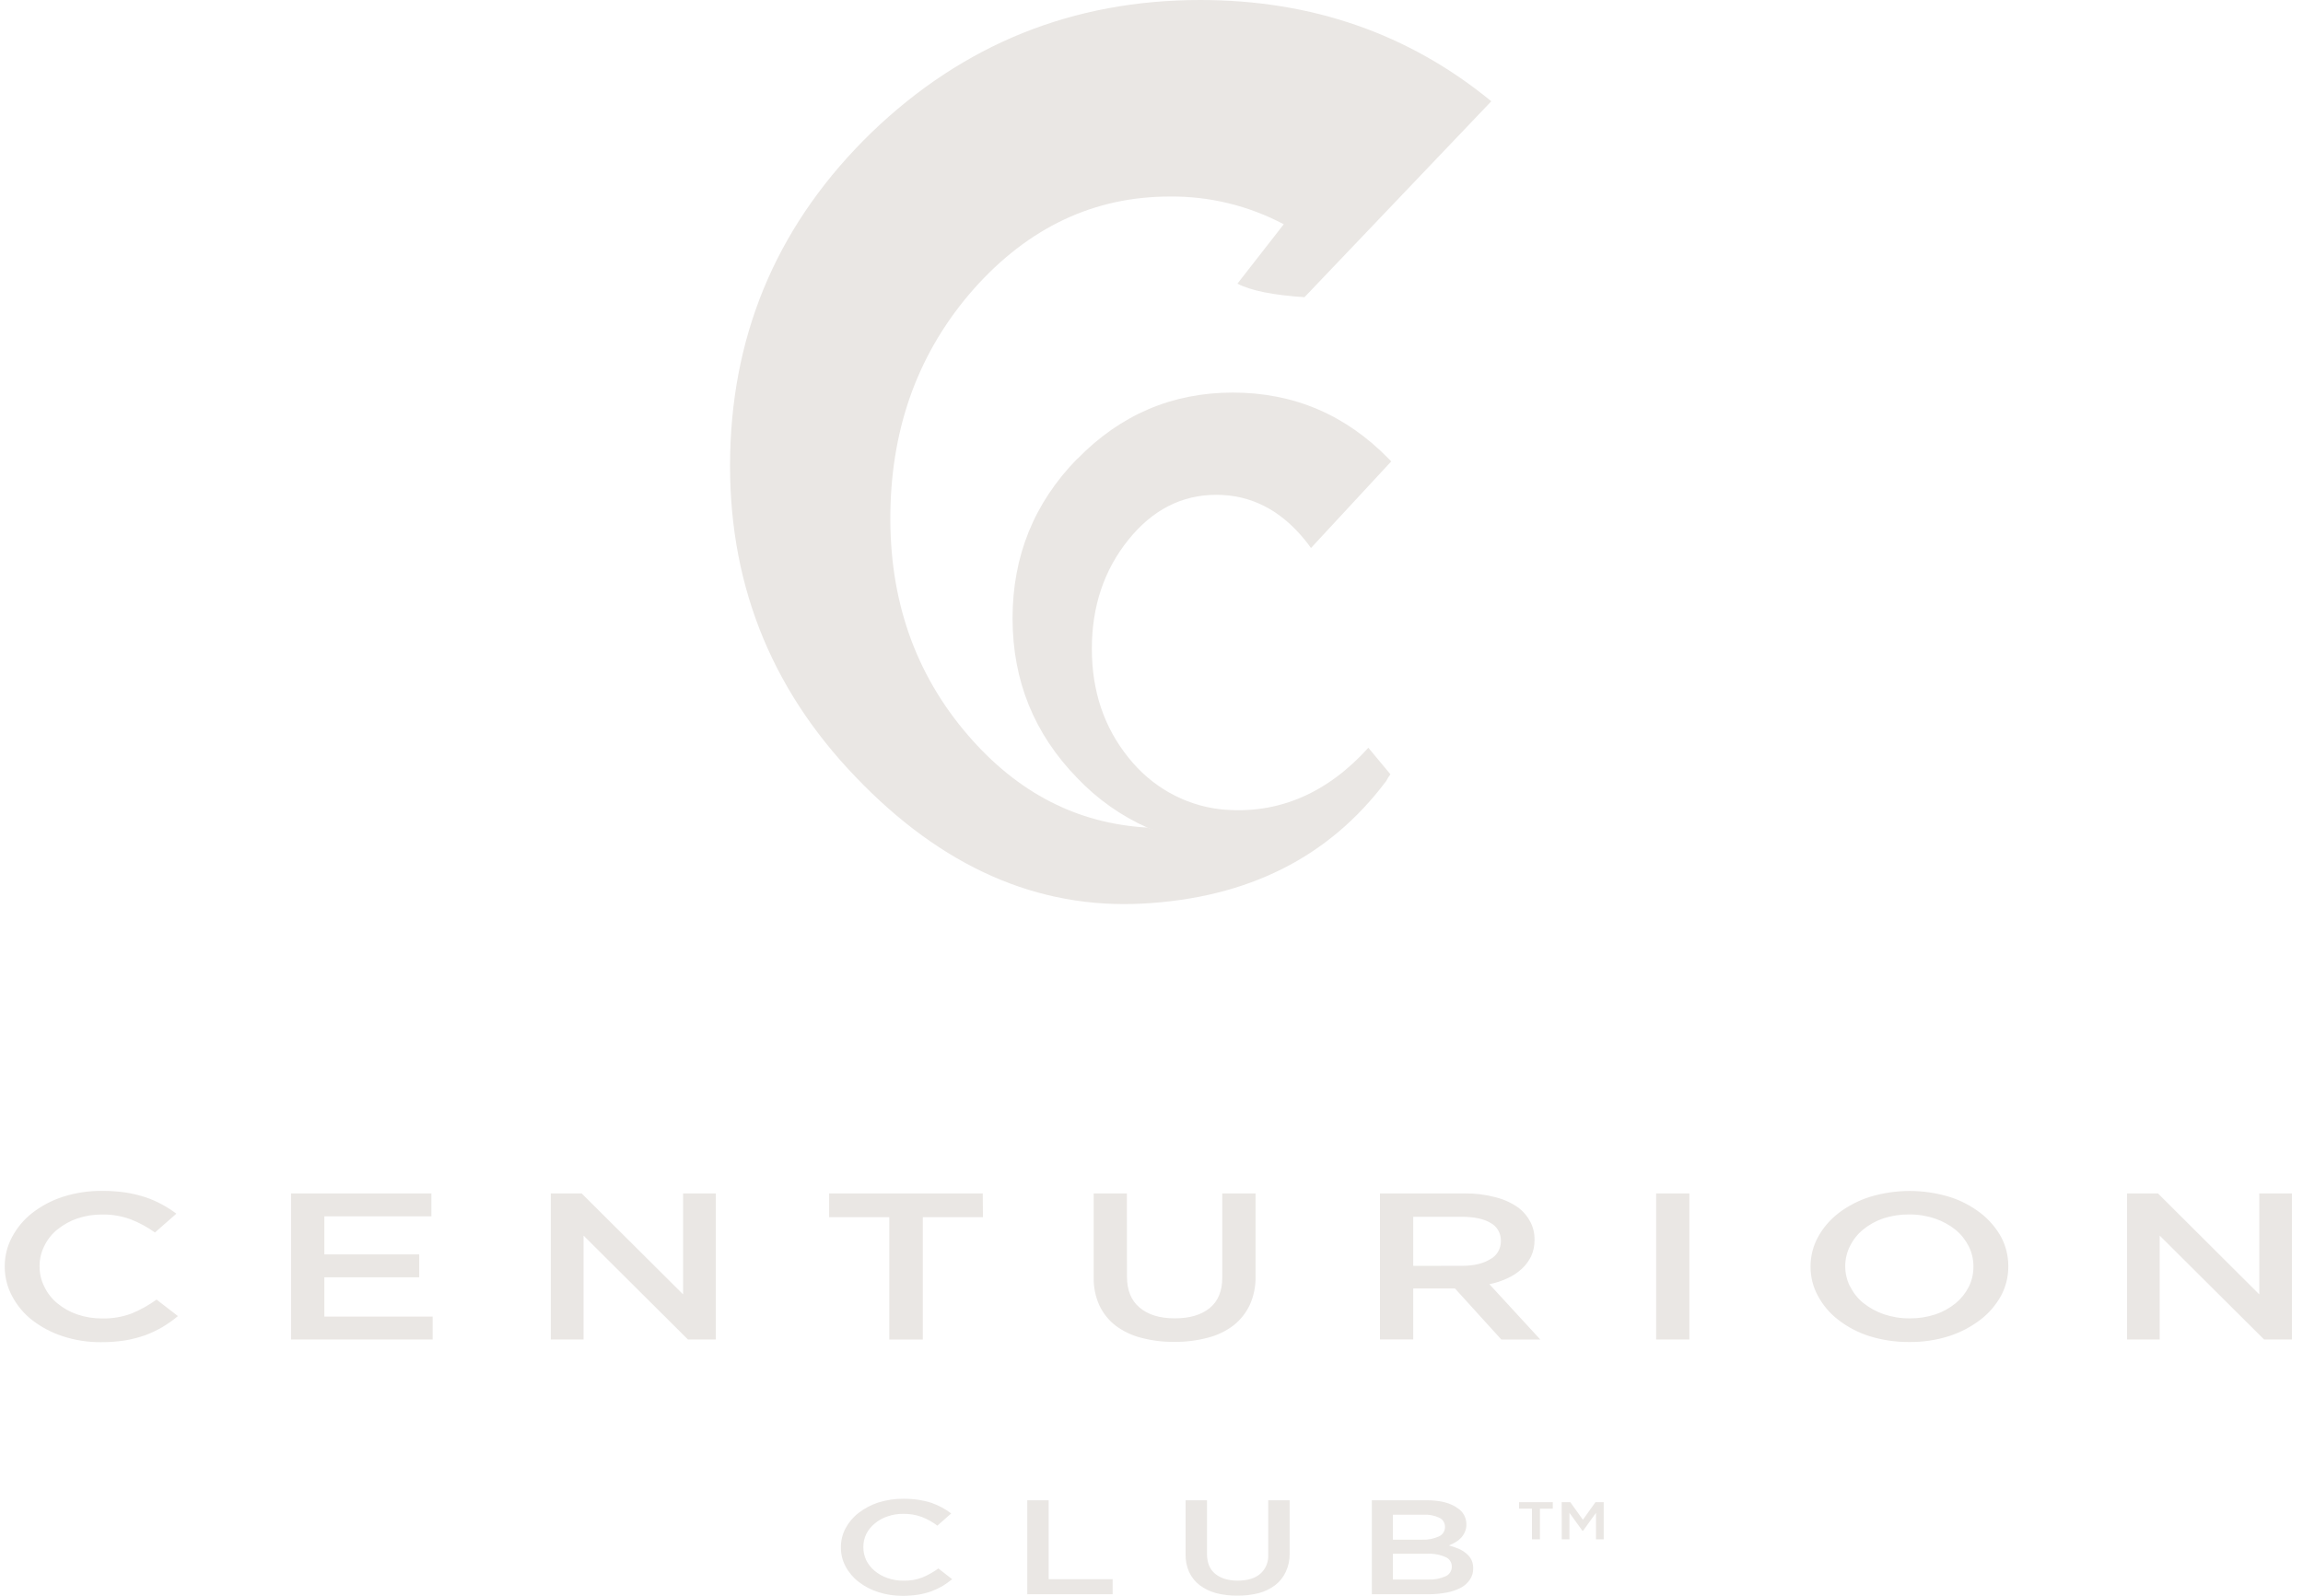 <?xml version="1.0" encoding="UTF-8"?> <svg xmlns="http://www.w3.org/2000/svg" width="189" height="131" viewBox="0 0 189 131" fill="none"><g id="Group 1111113845"><path id="Vector" d="M71.526 10.874C64.029 18.151 60.162 26.94 59.924 37.242C59.685 47.545 63.116 56.389 70.214 63.774C77.289 71.171 85.146 74.639 93.785 74.175C102.424 73.713 109.079 70.362 113.75 64.125C109.753 67.388 106.048 68.98 101.16 68.98C98.78 69.02 96.408 68.666 94.135 67.932C88.408 67.607 83.511 65.082 79.444 60.358C75.085 55.303 72.961 49.196 73.07 42.036C73.18 34.876 75.463 28.769 79.919 23.715C84.42 18.66 89.784 16.133 96.009 16.133C99.256 16.1 102.462 16.881 105.354 18.409L101.553 23.283C102.634 23.854 104.468 24.225 107.054 24.397L122.387 8.313C115.629 2.771 107.669 0 98.506 0C88.047 0 79.054 3.625 71.526 10.874Z" fill="#EAE7E4"></path><path id="Vector_2" fill-rule="evenodd" clip-rule="evenodd" d="M150.853 99.603C151.636 99.008 152.51 98.552 153.439 98.256C155.582 97.603 157.862 97.603 160.005 98.256C160.924 98.547 161.787 98.999 162.558 99.594C163.235 100.12 163.802 100.783 164.225 101.543C164.614 102.276 164.817 103.098 164.815 103.934V103.976C164.817 104.808 164.613 105.628 164.225 106.357C163.799 107.13 163.221 107.803 162.53 108.333C161.753 108.924 160.887 109.378 159.967 109.676C158.902 110.015 157.791 110.18 156.676 110.163C155.566 110.173 154.461 110.009 153.399 109.676C152.482 109.386 151.621 108.934 150.855 108.338C150.169 107.814 149.601 107.143 149.188 106.371C148.791 105.646 148.583 104.826 148.586 103.993V103.963C148.583 103.125 148.791 102.3 149.188 101.57C149.607 100.795 150.182 100.122 150.874 99.596M151.84 105.608C152.1 106.138 152.469 106.601 152.921 106.966C153.426 107.367 153.993 107.678 154.598 107.885C155.286 108.116 156.006 108.231 156.73 108.223C157.448 108.23 158.162 108.119 158.846 107.894C159.441 107.693 159.998 107.385 160.492 106.985C160.935 106.618 161.301 106.161 161.568 105.642C161.823 105.134 161.955 104.568 161.952 103.995V103.966C161.956 103.389 161.824 102.82 161.568 102.309C161.302 101.782 160.932 101.319 160.482 100.949C159.976 100.546 159.406 100.236 158.799 100.032C158.11 99.8 157.389 99.686 156.664 99.694C155.947 99.687 155.233 99.797 154.548 100.02C153.953 100.223 153.396 100.532 152.903 100.932C152.456 101.297 152.09 101.756 151.828 102.279C151.568 102.786 151.433 103.351 151.433 103.924V103.966C151.433 104.539 151.569 105.104 151.828 105.611M115.98 105.767V109.954H113.248V97.968H120.174C121.046 97.955 121.916 98.062 122.76 98.287C123.433 98.458 124.071 98.753 124.641 99.16C125.041 99.468 125.369 99.865 125.601 100.322C125.827 100.762 125.942 101.254 125.934 101.753V101.792C125.94 102.252 125.846 102.707 125.657 103.123C125.466 103.513 125.207 103.864 124.893 104.156C124.542 104.476 124.146 104.738 123.717 104.931C123.242 105.155 122.742 105.319 122.229 105.418L126.409 109.961H123.21L119.403 105.767H115.98ZM119.977 103.91C120.947 103.91 121.723 103.728 122.304 103.364C122.565 103.227 122.784 103.018 122.937 102.76C123.091 102.502 123.172 102.205 123.172 101.902V101.868C123.18 101.563 123.105 101.263 122.955 101.001C122.805 100.739 122.587 100.527 122.326 100.388C121.764 100.052 120.971 99.886 119.958 99.886H115.98V103.915L119.977 103.91ZM118.587 125.331C118.588 125.178 118.546 125.027 118.466 124.898C118.387 124.768 118.273 124.665 118.138 124.6C117.73 124.404 117.281 124.315 116.831 124.342H114.313V126.391H116.704C117.172 126.415 117.638 126.326 118.068 126.133C118.221 126.072 118.352 125.964 118.445 125.824C118.538 125.684 118.588 125.518 118.587 125.348V125.331ZM119.671 123.84C119.876 123.978 120.045 124.168 120.162 124.39C120.279 124.613 120.341 124.863 120.341 125.117V125.134C120.348 125.348 120.306 125.561 120.217 125.755C120.139 125.935 120.032 126.1 119.902 126.243C119.768 126.384 119.616 126.504 119.448 126.598C119.276 126.702 119.096 126.792 118.91 126.866C119.184 126.938 119.453 127.03 119.716 127.139C119.941 127.239 120.152 127.371 120.341 127.532C120.514 127.669 120.655 127.843 120.755 128.044C120.855 128.26 120.904 128.498 120.901 128.738V128.76C120.904 129.086 120.809 129.405 120.628 129.671C120.437 129.952 120.183 130.181 119.888 130.337C119.517 130.528 119.121 130.662 118.712 130.734C118.214 130.829 117.707 130.875 117.2 130.87H112.583V123.155H117.064C118.211 123.155 119.079 123.382 119.671 123.842M117.085 127.549H114.313V129.662H117.214C117.698 129.687 118.181 129.597 118.625 129.399C118.78 129.337 118.912 129.228 119.005 129.086C119.098 128.944 119.147 128.776 119.145 128.604V128.585C119.143 128.419 119.094 128.258 119.003 128.122C118.912 127.986 118.784 127.881 118.634 127.822C118.149 127.609 117.623 127.516 117.097 127.549M135.914 97.968H138.641V109.958H135.914V97.968ZM177.099 97.968L185.412 106.254V97.968H188.09V109.958H185.807L177.24 101.429V109.958H174.562V97.968H177.099ZM26.619 102.974H34.403V104.85H26.619V108.077H35.508V109.956H23.885V97.968H35.404V99.847H26.619V102.974ZM47.736 97.968L56.06 106.254V97.968H58.74V109.958H56.458L47.891 101.429V109.958H45.203V97.968H47.736ZM4.696 100.937C4.252 101.3 3.89 101.76 3.635 102.284C3.379 102.792 3.246 103.356 3.248 103.929V103.971C3.246 104.544 3.379 105.108 3.635 105.616C3.888 106.146 4.25 106.611 4.696 106.98C5.187 107.387 5.744 107.699 6.341 107.902C7.002 108.125 7.692 108.236 8.387 108.231C9.216 108.249 10.041 108.109 10.82 107.816C11.536 107.521 12.216 107.14 12.847 106.681L14.603 108.036C14.204 108.369 13.781 108.669 13.338 108.935C12.886 109.197 12.414 109.421 11.927 109.605C11.391 109.793 10.841 109.936 10.282 110.032C9.623 110.133 8.957 110.182 8.29 110.178C7.224 110.187 6.164 110.023 5.147 109.69C4.248 109.399 3.403 108.953 2.646 108.372C1.968 107.847 1.407 107.177 1 106.408C0.601 105.673 0.39 104.844 0.389 104V103.971C0.384 103.127 0.589 102.296 0.984 101.558C1.392 100.787 1.953 100.115 2.629 99.584C3.392 98.993 4.246 98.541 5.154 98.246C6.206 97.911 7.301 97.746 8.401 97.759C9.047 97.756 9.693 97.802 10.334 97.895C10.88 97.983 11.42 98.113 11.949 98.283C12.413 98.442 12.864 98.64 13.298 98.875C13.707 99.096 14.1 99.349 14.474 99.63L12.715 101.175C12.104 100.735 11.442 100.375 10.745 100.103C9.987 99.822 9.187 99.685 8.382 99.699C7.688 99.694 6.997 99.804 6.337 100.025C5.746 100.229 5.193 100.537 4.703 100.937M80.668 99.918H75.731V109.963H72.981V99.918H68.043V97.968H80.652L80.668 99.918ZM92.487 104.792C92.487 105.913 92.834 106.763 93.528 107.343C94.219 107.926 95.174 108.221 96.408 108.221C97.642 108.221 98.576 107.941 99.267 107.385C99.958 106.829 100.308 105.986 100.308 104.875V97.968H103.04V104.772C103.058 105.579 102.897 106.38 102.57 107.112C102.255 107.777 101.795 108.357 101.225 108.806C100.597 109.278 99.885 109.619 99.131 109.81C98.227 110.049 97.296 110.164 96.364 110.153C95.446 110.164 94.53 110.051 93.641 109.815C92.889 109.625 92.18 109.286 91.551 108.818C90.989 108.383 90.535 107.815 90.225 107.163C89.901 106.448 89.74 105.665 89.755 104.875V97.968H92.48L92.487 104.792ZM72.075 123.343C72.748 123.13 73.448 123.025 74.151 123.033C74.569 123.03 74.986 123.06 75.4 123.123C75.751 123.175 76.098 123.256 76.436 123.367C76.737 123.471 77.028 123.6 77.309 123.752C77.573 123.892 77.824 124.055 78.061 124.239L76.928 125.239C76.54 124.946 76.116 124.709 75.668 124.532C75.178 124.35 74.662 124.262 74.142 124.271C73.695 124.263 73.251 124.335 72.828 124.483C72.445 124.609 72.088 124.81 71.777 125.073C71.492 125.305 71.257 125.598 71.088 125.931C70.931 126.259 70.85 126.622 70.853 126.988V127.018C70.851 127.384 70.931 127.746 71.088 128.075C71.258 128.412 71.492 128.709 71.777 128.948C72.089 129.209 72.446 129.409 72.828 129.537C73.25 129.688 73.695 129.762 74.142 129.757C74.677 129.771 75.21 129.68 75.712 129.486C76.17 129.293 76.605 129.048 77.01 128.755L78.141 129.635C77.884 129.843 77.615 130.035 77.335 130.208C77.043 130.37 76.74 130.512 76.429 130.632C76.081 130.753 75.723 130.845 75.36 130.905C74.936 130.971 74.509 131.002 74.081 131C73.394 131.007 72.711 130.902 72.056 130.688C71.482 130.505 70.942 130.221 70.46 129.847C70.022 129.513 69.658 129.084 69.395 128.589C69.141 128.116 69.008 127.582 69.01 127.039V127.02C69.007 126.48 69.136 125.948 69.383 125.472C69.647 124.975 70.011 124.542 70.451 124.203C70.943 123.824 71.492 123.533 72.075 123.34M99.055 123.16V127.546C99.055 128.277 99.274 128.814 99.716 129.184C100.158 129.554 100.783 129.754 101.571 129.754C102.359 129.754 102.967 129.574 103.405 129.211C103.633 129.018 103.813 128.772 103.93 128.493C104.048 128.213 104.099 127.909 104.079 127.605V123.155H105.838V127.527C105.849 128.046 105.74 128.561 105.521 129.028C105.323 129.457 105.029 129.83 104.663 130.115C104.258 130.421 103.802 130.645 103.318 130.775C102.738 130.921 102.142 130.993 101.545 130.987C100.953 130.993 100.362 130.922 99.787 130.775C99.308 130.644 98.856 130.424 98.454 130.125C98.088 129.846 97.792 129.48 97.593 129.057C97.388 128.6 97.287 128.1 97.297 127.595V123.155L99.055 123.16ZM86.061 123.16V129.635H91.311V130.868H84.305V123.155L86.061 123.16Z" fill="#EAE7E4"></path><path id="Vector_3" d="M88.399 37.668C84.863 41.289 83.096 45.653 83.098 50.76C83.099 55.866 84.866 60.233 88.399 63.861C90.043 65.589 91.993 66.971 94.143 67.931C96.374 68.851 98.757 69.315 101.158 69.296C106.047 69.296 110.246 67.572 113.757 64.124C113.858 63.927 113.975 63.738 114.107 63.561L112.297 61.383C109.081 64.948 105.021 66.956 100.098 66.427C97.168 66.075 94.484 64.557 92.612 62.194C90.606 59.712 89.604 56.73 89.605 53.248C89.607 49.766 90.609 46.783 92.612 44.299C94.588 41.847 96.99 40.621 99.816 40.619C102.641 40.617 105.058 41.844 107.066 44.299C107.253 44.526 107.427 44.756 107.588 44.986L114.171 37.88C114.1 37.814 114.035 37.743 113.973 37.668C110.431 34.04 106.165 32.226 101.174 32.226C96.211 32.226 91.958 34.04 88.416 37.668" fill="#EAE7E4"></path><path id="Vector_4" d="M125.722 123.843H124.666V123.312H127.433V123.846H126.378V126.363H125.722V123.843ZM128.164 123.312H128.87L129.904 124.757L130.934 123.312H131.611V126.363H130.978V124.189L129.923 125.652H129.859L128.801 124.189V126.361H128.169L128.164 123.312Z" fill="#EAE7E4"></path></g></svg> 